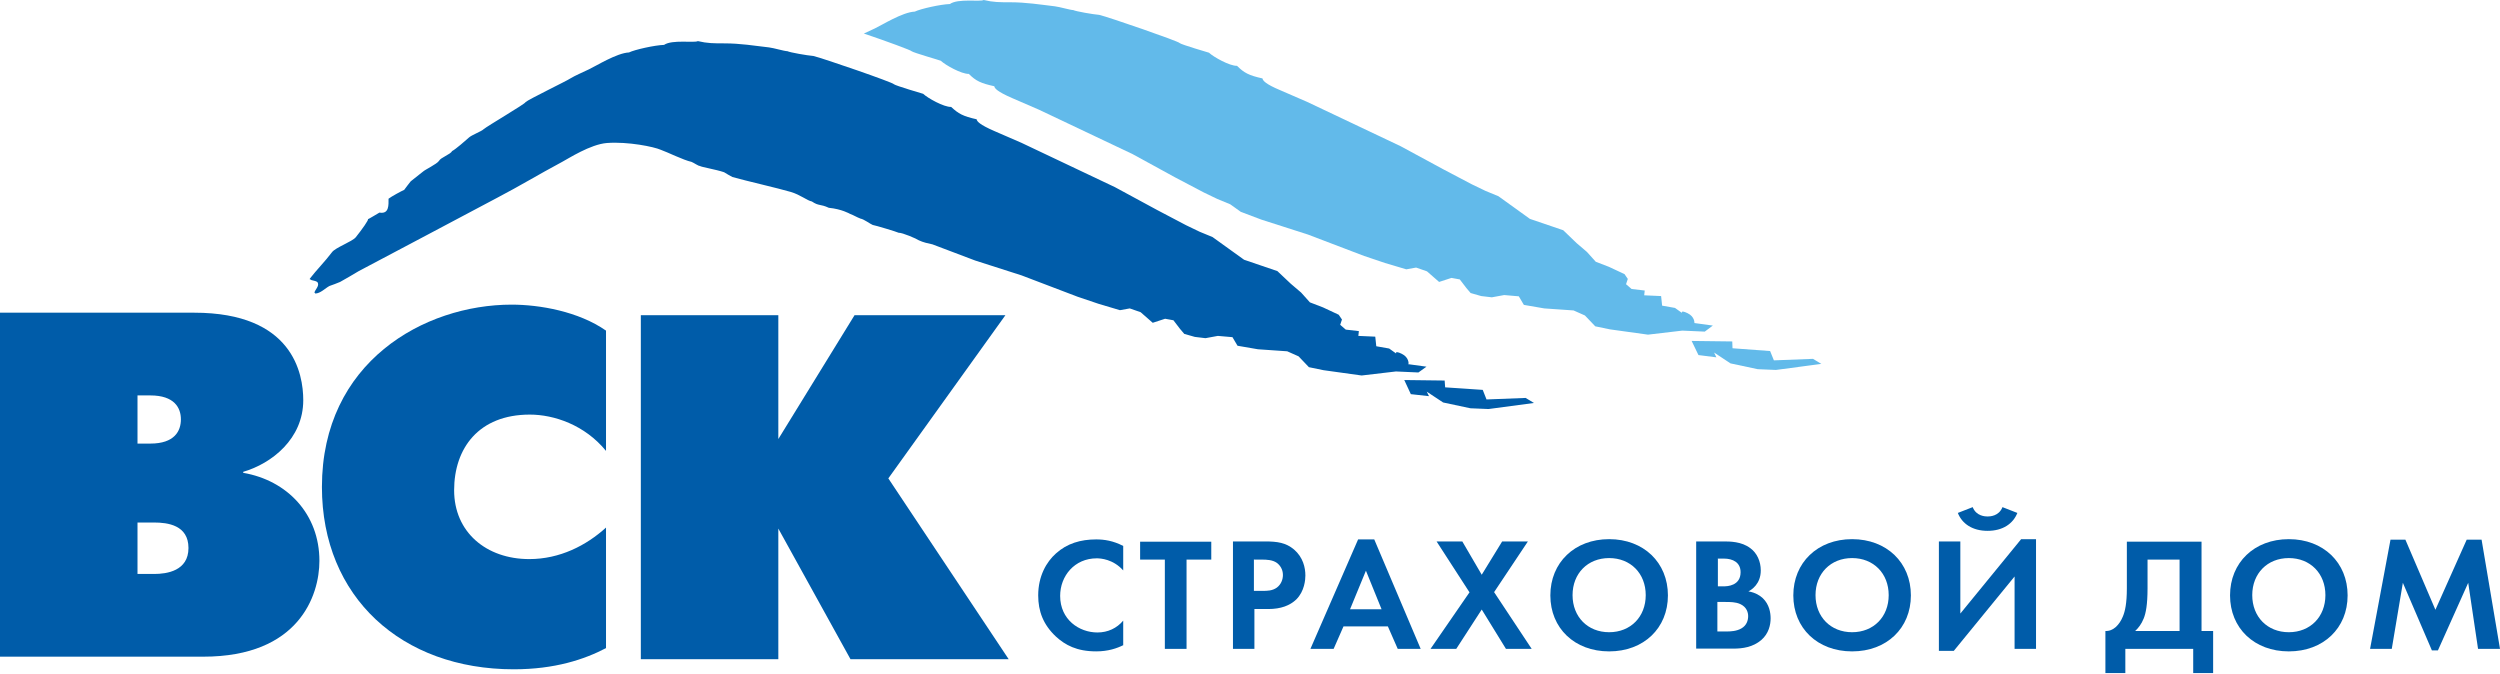 <svg width="178" height="48" viewBox="0 0 178 48" fill="none" xmlns="http://www.w3.org/2000/svg">
<path d="M45.627 22.444H55.417V31.26L60.842 22.444H71.584L63.249 34.061L71.818 46.935H60.555L55.417 37.635V46.935H45.627V22.444Z" fill="#005CA9"/>
<path d="M43.148 46.145C41.603 46.953 39.502 47.654 36.574 47.654C28.598 47.654 22.921 42.518 22.921 34.672C22.921 25.784 30.197 21.69 36.43 21.69C38.424 21.69 41.19 22.175 43.148 23.54V32.104C41.639 30.255 39.448 29.519 37.723 29.519C34.077 29.519 32.334 31.925 32.334 34.905C32.334 37.886 34.616 39.807 37.687 39.807C39.861 39.807 41.747 38.837 43.148 37.563V46.127V46.145Z" fill="#005CA9"/>
<path d="M9.79 31.583V28.154H10.706C12.413 28.154 12.88 29.034 12.88 29.859C12.88 30.685 12.431 31.583 10.706 31.583H9.79ZM0 22.282V46.755H14.479C21.269 46.755 22.742 42.41 22.742 39.932C22.742 36.611 20.46 34.205 17.317 33.666V33.594C19.347 33.002 21.592 31.242 21.592 28.495C21.592 26.61 20.856 22.264 13.832 22.264H0V22.282ZM9.79 40.884V37.203H10.976C11.928 37.203 13.419 37.383 13.419 39.017C13.419 40.651 11.874 40.866 10.976 40.866H9.79V40.884Z" fill="#005CA9"/>
<path d="M129.085 25.55L126.301 25.658L126.032 24.994L123.355 24.796L123.337 24.311L120.445 24.275L120.93 25.281L122.205 25.442L122.044 25.101L123.211 25.873L125.151 26.286L126.445 26.34L129.678 25.909L129.085 25.55Z" fill="#62BAEA"/>
<path d="M121.954 23.18L120.643 23.001C120.643 23.001 120.678 22.552 120.158 22.301C119.637 22.049 119.762 22.283 119.762 22.283L119.259 21.924L118.343 21.762L118.271 21.08L117.068 21.026L117.104 20.685L116.17 20.577L115.774 20.236L115.9 19.859L115.667 19.518L114.553 18.997L113.619 18.638L112.99 17.938L112.254 17.309L111.302 16.393L108.93 15.585L106.685 13.969L105.769 13.592L104.799 13.125L102.751 12.048L99.733 10.414L93.069 7.254L91.165 6.428C90.087 5.979 89.907 5.728 89.889 5.584C88.919 5.369 88.578 5.189 88.075 4.686C87.554 4.704 86.404 4.058 86.081 3.753C86.081 3.753 84.123 3.178 83.997 3.07C83.997 2.963 78.895 1.203 78.267 1.059C77.818 1.023 76.596 0.808 76.416 0.718C76.219 0.718 75.428 0.485 75.105 0.449C74.045 0.323 73.039 0.162 71.944 0.162C71.171 0.162 70.722 0.162 70.04 0C69.788 0.144 68.207 -0.126 67.632 0.287C66.986 0.305 65.531 0.628 65.135 0.826C64.255 0.862 62.782 1.796 62.279 2.029C62.028 2.155 61.758 2.262 61.507 2.388C63.106 2.927 64.902 3.591 64.902 3.645C65.028 3.753 66.986 4.309 66.986 4.327C67.309 4.633 68.459 5.279 68.98 5.261C69.483 5.764 69.824 5.925 70.794 6.141C70.812 6.284 70.992 6.518 72.069 6.985L73.974 7.811L80.638 10.971L83.656 12.623L85.704 13.7L86.674 14.167L87.59 14.544L88.344 15.083L89.817 15.639L93.123 16.699L97.128 18.225L98.619 18.727L100.128 19.176L100.829 19.051L101.601 19.32L102.464 20.074L103.344 19.787L103.937 19.895L104.404 20.505L104.709 20.864L105.463 21.08L106.218 21.169L107.098 21.008L108.14 21.098L108.499 21.708L109.954 21.959L110.996 22.031L112.038 22.103L112.846 22.462L113.583 23.234L114.625 23.45L117.337 23.827L119.78 23.54L121.379 23.611L121.954 23.18Z" fill="#62BAEA"/>
<path d="M99.984 27.058L102.859 27.094L102.894 27.579L105.571 27.759L105.84 28.441L108.625 28.333L109.218 28.692L105.984 29.123L104.691 29.069L102.751 28.656L101.583 27.884L101.745 28.207L100.451 28.064L99.984 27.058Z" fill="#005CA9"/>
<path d="M100.29 25.892C100.29 25.892 100.326 25.443 99.805 25.191C99.284 24.94 99.41 25.173 99.41 25.173L98.907 24.814L97.991 24.653L97.919 23.97L96.715 23.916L96.751 23.575L95.817 23.468L95.422 23.126L95.548 22.749L95.314 22.408L94.2 21.887L93.266 21.528L92.638 20.828L91.901 20.2L90.949 19.302L88.578 18.494L86.332 16.878L85.416 16.501L84.446 16.034L82.398 14.957L79.38 13.323L72.716 10.163L70.812 9.337C69.734 8.87 69.555 8.636 69.537 8.493C68.567 8.277 68.243 8.098 67.722 7.613C67.201 7.631 66.052 6.984 65.728 6.679C65.728 6.679 63.77 6.105 63.645 5.997C63.645 5.889 58.543 4.13 57.914 3.986C57.465 3.95 56.243 3.735 56.064 3.645C55.848 3.645 55.076 3.411 54.753 3.375C53.693 3.25 52.687 3.088 51.591 3.088C50.819 3.088 50.37 3.088 49.687 2.927C49.435 3.07 47.855 2.801 47.28 3.196C46.633 3.214 45.178 3.537 44.783 3.735C43.921 3.77 42.43 4.704 41.927 4.938C41.495 5.153 40.993 5.351 40.579 5.602C40.382 5.746 37.597 7.092 37.418 7.272C37.454 7.362 34.687 8.977 34.418 9.211C34.31 9.337 33.556 9.624 33.376 9.803C33.178 9.983 32.442 10.629 32.191 10.755C32.083 10.989 31.364 11.222 31.256 11.455C31.095 11.689 30.25 12.084 30.107 12.227C30.089 12.227 29.622 12.622 29.244 12.91C29.083 13.107 28.939 13.305 28.777 13.52C28.598 13.592 27.843 14.005 27.664 14.149C27.664 14.58 27.718 15.262 27.017 15.136C26.999 15.136 26.227 15.621 26.191 15.603C26.299 15.603 25.76 16.357 25.328 16.896C25.077 17.201 23.873 17.632 23.64 17.955C23.155 18.602 22.544 19.212 22.059 19.84C22.059 19.84 22.059 19.876 22.059 19.894C22.077 19.894 22.095 19.894 22.113 19.894C22.113 19.984 22.58 19.966 22.634 20.146C22.724 20.397 22.436 20.613 22.382 20.846C22.4 20.846 22.418 20.846 22.436 20.846C22.436 20.846 22.436 20.882 22.436 20.9C22.814 20.9 23.173 20.505 23.46 20.361C23.712 20.271 23.963 20.182 24.215 20.074C24.664 19.823 25.095 19.571 25.544 19.302C28.849 17.56 32.154 15.801 35.442 14.059C37.023 13.233 38.28 12.461 40.023 11.527C40.436 11.312 42.034 10.27 43.22 10.181C44.729 10.073 46.561 10.45 47.046 10.665C47.513 10.827 48.663 11.402 49.238 11.527C49.417 11.599 49.741 11.832 49.831 11.815C49.885 11.886 50.98 12.066 51.555 12.263C51.753 12.389 51.95 12.497 52.148 12.604C53.1 12.874 55.453 13.412 56.297 13.664C57.016 13.879 57.447 14.274 57.806 14.346C58.309 14.687 58.399 14.508 59.01 14.795C59.926 14.885 60.483 15.208 60.519 15.226C60.806 15.334 60.986 15.459 61.273 15.567C61.507 15.603 61.956 15.944 62.136 16.016C62.351 16.052 63.842 16.501 63.986 16.573C64.237 16.555 65.279 17.004 65.423 17.111C65.728 17.255 66.052 17.327 66.393 17.399L69.429 18.548L72.734 19.607L76.74 21.133L78.231 21.636L79.74 22.085L80.44 21.959L81.213 22.229L82.075 22.983L82.955 22.695L83.548 22.803L84.015 23.414L84.32 23.773L85.075 23.988L85.829 24.078L86.71 23.916L87.751 24.006L88.111 24.617L89.566 24.868L90.608 24.94L91.65 25.012L92.458 25.371L93.194 26.143L94.236 26.358L96.949 26.735L99.392 26.448L100.991 26.52L101.565 26.107L100.254 25.927L100.29 25.892Z" fill="#005CA9"/>
<path d="M79.991 45.929C79.524 46.163 78.896 46.378 78.051 46.378C76.668 46.378 75.842 45.929 75.177 45.319C74.279 44.475 73.92 43.523 73.92 42.392C73.92 41.01 74.513 40.004 75.177 39.412C75.968 38.693 76.938 38.406 78.051 38.406C78.608 38.406 79.255 38.496 79.973 38.873V40.615C79.255 39.807 78.357 39.753 78.087 39.753C76.506 39.753 75.483 41.01 75.483 42.428C75.483 44.116 76.83 45.032 78.141 45.032C78.878 45.032 79.524 44.726 79.973 44.188V45.929H79.991Z" fill="#005CA9"/>
<path d="M84.464 46.2H82.937V39.843H81.177V38.569H86.243V39.843H84.482V46.2H84.464Z" fill="#005CA9"/>
<path d="M89.314 39.843H89.835C90.195 39.843 90.608 39.861 90.913 40.077C91.129 40.238 91.344 40.526 91.344 40.939C91.344 41.28 91.2 41.621 90.913 41.836C90.59 42.07 90.212 42.07 89.907 42.07H89.278V39.825L89.314 39.843ZM87.787 38.569V46.2H89.314V43.363H90.302C91.2 43.363 91.847 43.111 92.296 42.68C92.889 42.088 92.943 41.262 92.943 40.974C92.943 40.418 92.781 39.682 92.135 39.125C91.56 38.64 90.949 38.55 90.069 38.55H87.787V38.569Z" fill="#005CA9"/>
<path d="M96.123 43.38L97.254 40.633L98.368 43.38H96.141H96.123ZM99.5 46.199H101.152L97.847 38.406H96.697L93.302 46.199H94.955L95.656 44.601H98.817L99.518 46.199H99.5Z" fill="#005CA9"/>
<path d="M104.619 42.16L102.284 38.55H104.116L105.499 40.921L106.954 38.55H108.787L106.38 42.16L109.056 46.2H107.224L105.499 43.398L103.685 46.2H101.853L104.637 42.16H104.619Z" fill="#005CA9"/>
<path d="M114.571 45.014C113.044 45.014 111.966 43.919 111.966 42.374C111.966 40.83 113.044 39.735 114.571 39.735C116.098 39.735 117.176 40.83 117.176 42.374C117.176 43.919 116.098 45.014 114.571 45.014ZM114.571 38.388C112.11 38.388 110.385 40.058 110.385 42.392C110.385 44.727 112.11 46.379 114.571 46.379C117.032 46.379 118.756 44.727 118.756 42.392C118.756 40.058 117.032 38.388 114.571 38.388Z" fill="#005CA9"/>
<path d="M122.295 39.772H122.744C123.373 39.772 123.93 40.041 123.93 40.741C123.93 41.711 122.978 41.747 122.744 41.747H122.313V39.789L122.295 39.772ZM120.768 38.55V46.182H123.409C124.092 46.182 124.81 46.074 125.403 45.571C125.942 45.104 126.068 44.476 126.068 44.027C126.068 43.632 125.978 43.039 125.511 42.59C125.313 42.411 125.008 42.196 124.487 42.106C124.702 41.998 125.367 41.585 125.367 40.615C125.367 39.969 125.097 39.377 124.63 39.035C124.002 38.55 123.157 38.55 122.708 38.55H120.768ZM122.295 42.86H122.852C123.175 42.86 123.571 42.86 123.894 43.004C124.379 43.219 124.469 43.632 124.469 43.865C124.469 44.171 124.361 44.53 123.984 44.745C123.642 44.943 123.211 44.961 122.942 44.961H122.277V42.86H122.295Z" fill="#005CA9"/>
<path d="M131.87 45.014C130.343 45.014 129.265 43.919 129.265 42.374C129.265 40.83 130.343 39.735 131.87 39.735C133.397 39.735 134.475 40.83 134.475 42.374C134.475 43.919 133.397 45.014 131.87 45.014ZM131.87 38.388C129.409 38.388 127.684 40.058 127.684 42.392C127.684 44.727 129.409 46.379 131.87 46.379C134.331 46.379 136.055 44.727 136.055 42.392C136.055 40.058 134.331 38.388 131.87 38.388Z" fill="#005CA9"/>
<path d="M139.576 38.55V43.685L143.905 38.389H144.965V46.199H143.438V41.046L139.109 46.343H138.049V38.55H139.576ZM140.456 36.108C140.708 36.755 141.355 36.773 141.516 36.773C141.678 36.773 142.325 36.755 142.576 36.108L143.636 36.521C143.331 37.293 142.594 37.796 141.516 37.796C140.438 37.796 139.702 37.293 139.397 36.521L140.456 36.108Z" fill="#005CA9"/>
<path d="M152.905 39.843H155.186V44.925H152.025C152.24 44.727 152.474 44.44 152.635 44.027C152.779 43.668 152.905 43.075 152.905 41.89V39.861V39.843ZM151.432 38.569V41.89C151.432 42.95 151.306 43.524 151.145 43.901C150.911 44.476 150.462 44.961 149.905 44.925V47.923H151.324V46.2H156.156V47.923H157.575V44.925H156.749V38.569H151.45H151.432Z" fill="#005CA9"/>
<path d="M162.964 45.014C161.437 45.014 160.36 43.919 160.36 42.374C160.36 40.83 161.437 39.735 162.964 39.735C164.491 39.735 165.569 40.83 165.569 42.374C165.569 43.919 164.491 45.014 162.964 45.014ZM162.964 38.388C160.503 38.388 158.779 40.058 158.779 42.392C158.779 44.727 160.503 46.379 162.964 46.379C165.425 46.379 167.15 44.727 167.15 42.392C167.15 40.058 165.425 38.388 162.964 38.388Z" fill="#005CA9"/>
<path d="M168.749 46.2L170.204 38.425H171.264L173.401 43.416L175.629 38.425H176.689L178 46.2H176.437L175.737 41.495L173.581 46.307H173.15L171.084 41.495L170.294 46.2H168.731H168.749Z" fill="#005CA9"/>
</svg>
